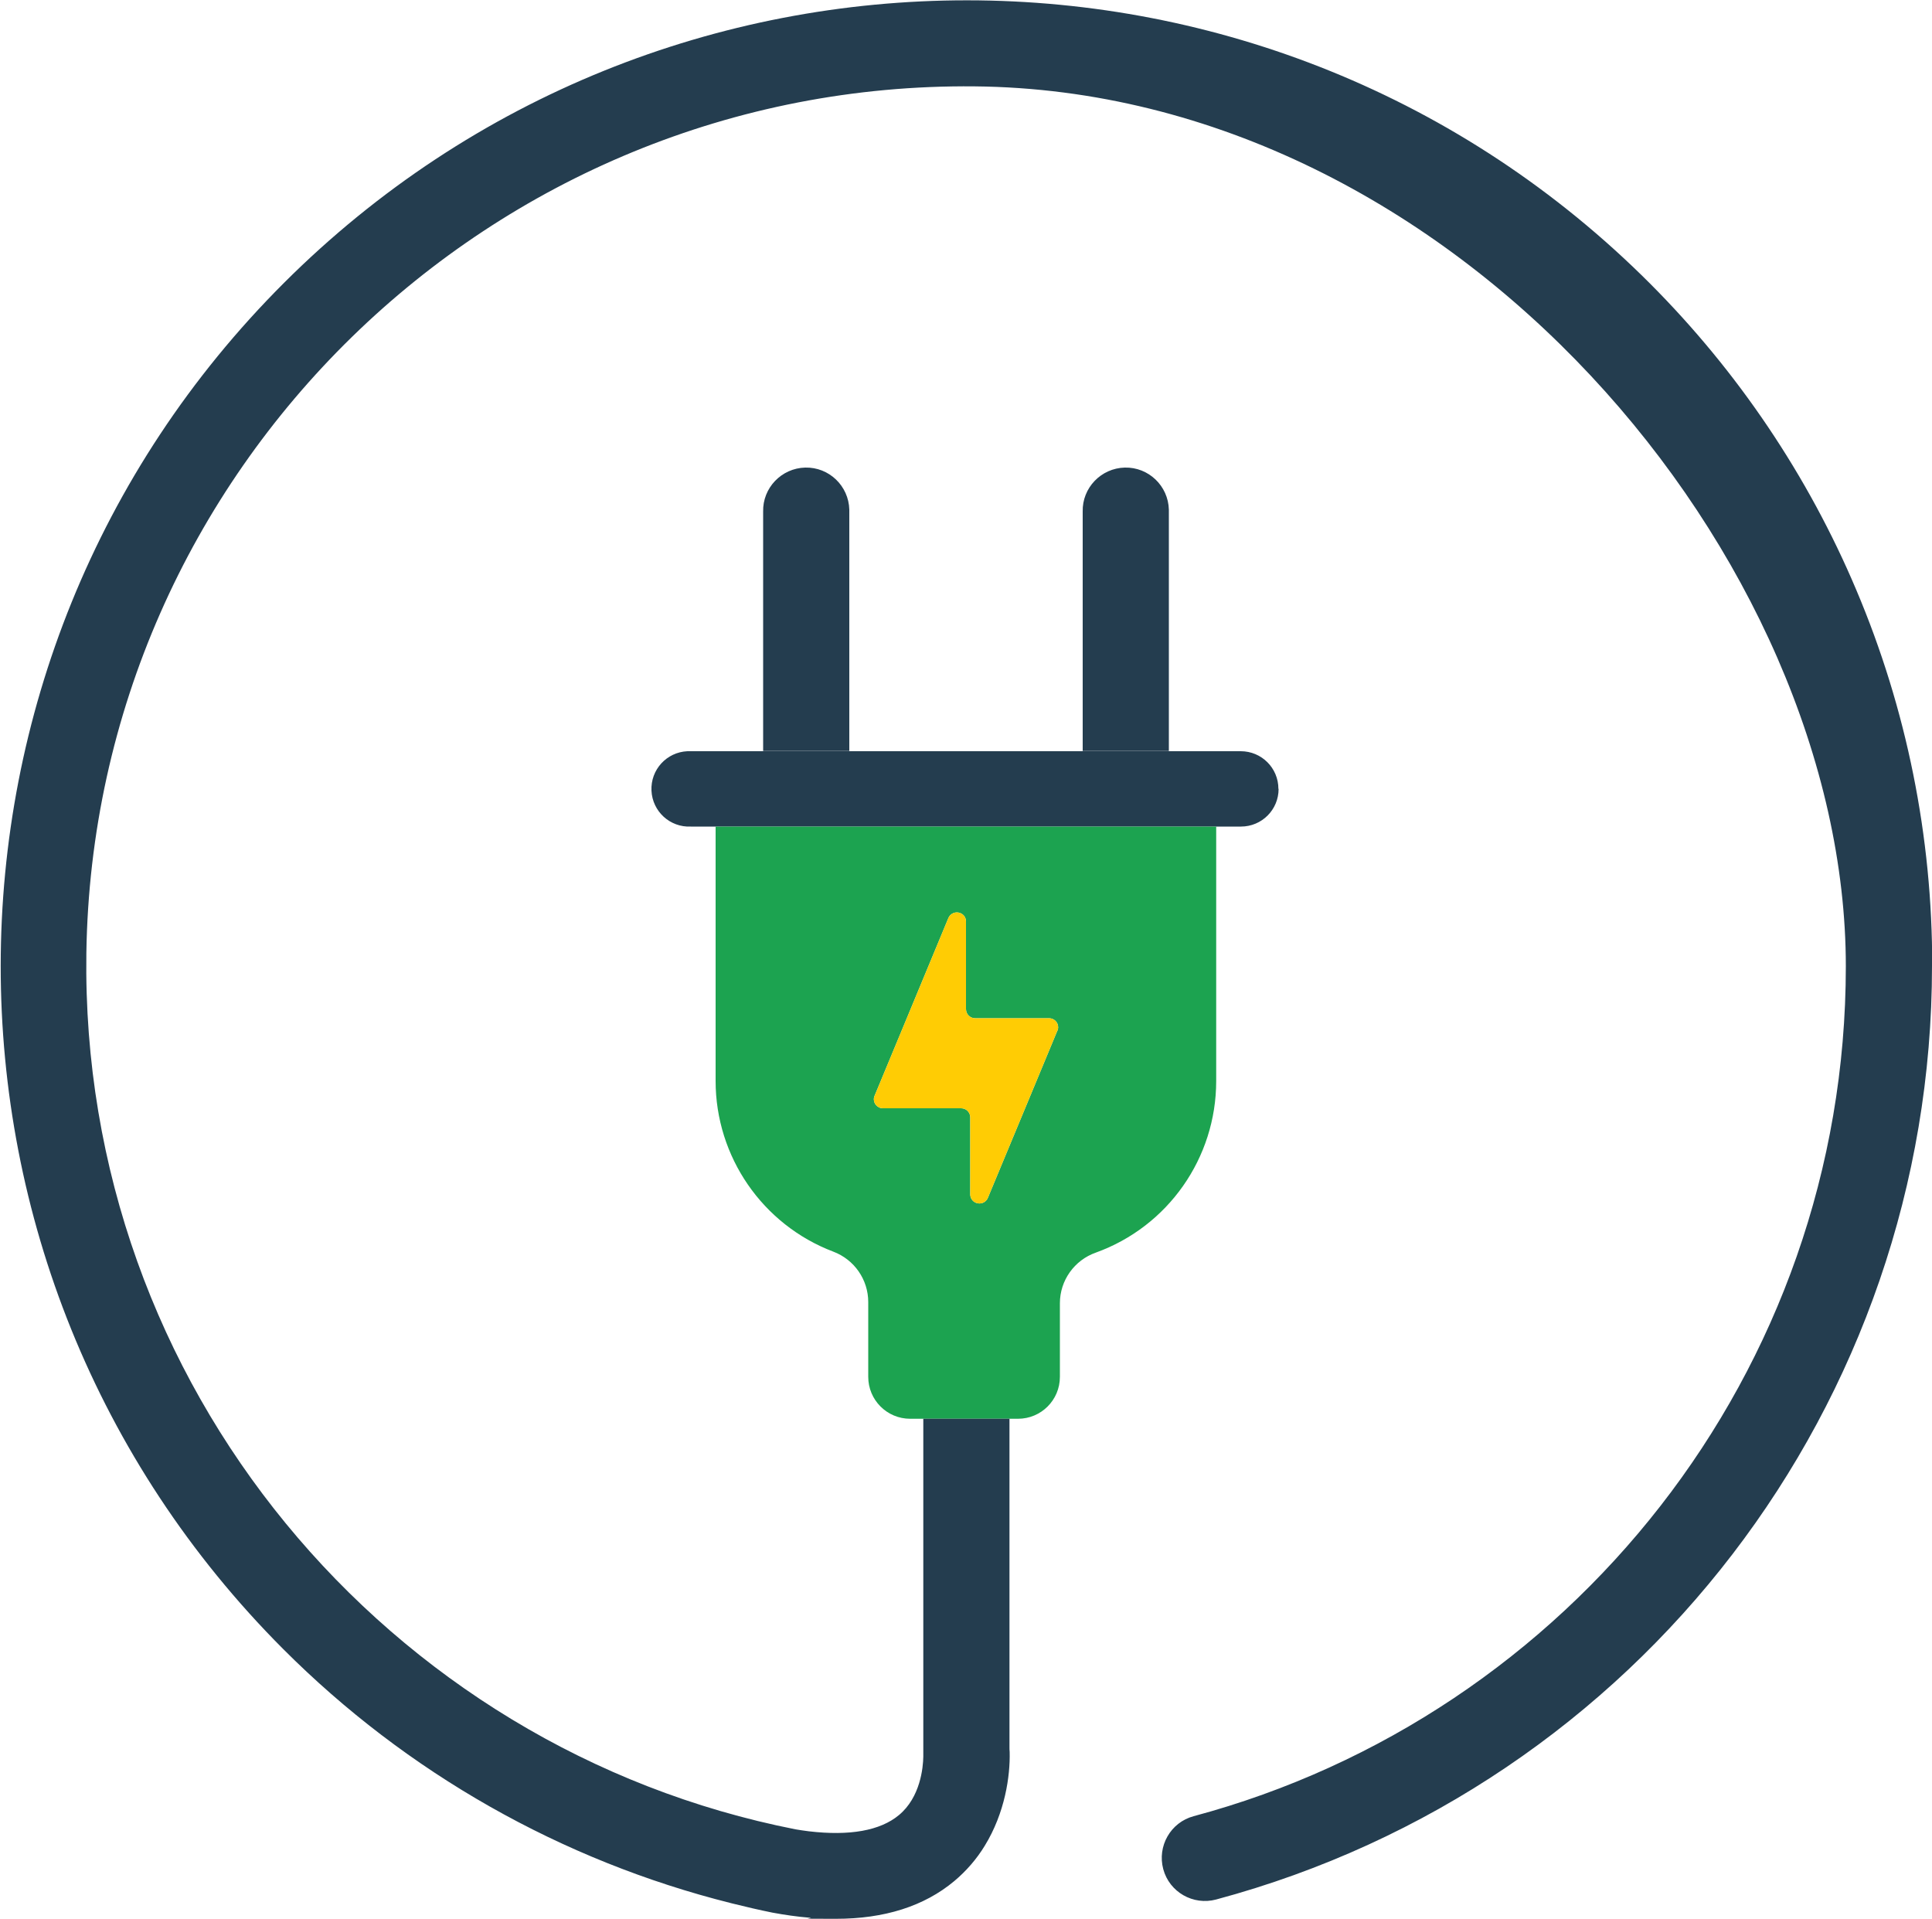 <svg xmlns="http://www.w3.org/2000/svg" id="Layer_1" viewBox="0 0 1000 993.2"><defs><style>      .st0 {        fill: #243d4f;      }      .st1 {        fill: #ffcc04;      }      .st2 {        fill: #1ca350;      }    </style></defs><path class="st0" d="M661.8,408.3c0,10.8-8.7,19.5-19.5,19.5h-284.7c-10.8.5-19.9-7.8-20.4-18.6-.5-10.8,7.8-19.9,18.6-20.4.6,0,1.2,0,1.8,0h284.6c10.8,0,19.5,8.7,19.5,19.5Z"></path><path class="st2" d="M370.4,427.8v131.7c0,39.2,24.3,74.4,60.9,88.3,10.9,4.1,18.1,14.5,18.1,26.1v38.7c0,12,9.7,21.7,21.7,21.7h55.8c12,0,21.7-9.7,21.7-21.7v-38.1c0-11.8,7.5-22.3,18.6-26.2,37.4-13.5,62.3-49,62.3-88.8v-131.7h-259.2ZM547.3,533.4l-16.7,40.2-19.3,46.4c-1,2.4-3.8,3.5-6.2,2.5-1.7-.7-2.9-2.4-2.9-4.3v-39.9c0-2.6-2.1-4.7-4.7-4.7h-40.5c-2.6,0-4.7-2.1-4.7-4.7,0-.6.1-1.2.4-1.8l16.7-40.2,21.5-51.8c1-2.4,3.8-3.5,6.2-2.5,1.8.7,2.9,2.4,2.9,4.4v45.3c0,2.6,2.1,4.7,4.7,4.7h38.3c2.6,0,4.7,2.1,4.7,4.7,0,.6-.1,1.2-.4,1.8Z"></path><path class="st1" d="M547.3,533.4l-16.7,40.2-19.3,46.4c-1,2.4-3.8,3.5-6.2,2.5-1.7-.7-2.9-2.4-2.9-4.3v-39.9c0-2.6-2.1-4.7-4.7-4.7h-40.5c-2.6,0-4.7-2.1-4.7-4.7,0-.6.1-1.2.4-1.8l16.7-40.2,21.5-51.8c1-2.4,3.8-3.5,6.2-2.5,1.8.7,2.9,2.4,2.9,4.4v45.3c0,2.6,2.1,4.7,4.7,4.7h38.3c2.6,0,4.7,2.1,4.7,4.7,0,.6-.1,1.2-.4,1.8Z"></path><path class="st0" d="M605,264.8v123.9h-44.6v-123.9c-.3-12.3,9.5-22.5,21.8-22.8,12.3-.3,22.5,9.5,22.8,21.8,0,.3,0,.6,0,.9Z"></path><path class="st0" d="M439.6,264.8v123.9h-44.6v-123.9c-.3-12.3,9.5-22.5,21.8-22.8,12.3-.3,22.5,9.5,22.8,21.8,0,.3,0,.6,0,.9Z"></path><path class="st0" d="M1000,500c0,226.3-151.9,424.4-370.5,483.1-11.9,3.2-24.2-3.8-27.4-15.7-3.2-11.9,3.8-24.2,15.7-27.4h0c194.2-52,337.6-229.5,337.6-439.9S753.5,47,504.4,44.7C254.4,42.3,48.3,243.4,44.7,493.4c-3.2,223.8,156,411.8,367.1,453.4,2.3.4,4.6.7,6.8,1,21.1,2.5,37-.3,46.7-8.4,11.1-9.2,12.5-24.6,12.6-30.2v-2.2c0-.6,0-1.3,0-1.9v-170.8h44.6v169.9c0,.8,0,1.7.1,2.6.3,12.4-2.4,31.4-12.9,48.5-4.2,6.9-9.6,13.1-15.8,18.3-15.6,13-36.1,19.5-61.3,19.5s-9.1-.2-13.9-.6c-6.1-.5-12.4-1.4-18.9-2.6-6.9-1.4-13.8-3-20.6-4.7l-.8-.2c-87.8-22-167.9-67.5-231.8-131.5-195.1-195.4-195-512,.4-707.1,195.4-195.1,512-195,707.1.4,45.4,45.5,81.7,99.3,106.7,158.5,26.1,61.6,39.4,127.8,39.3,194.6Z"></path></svg>